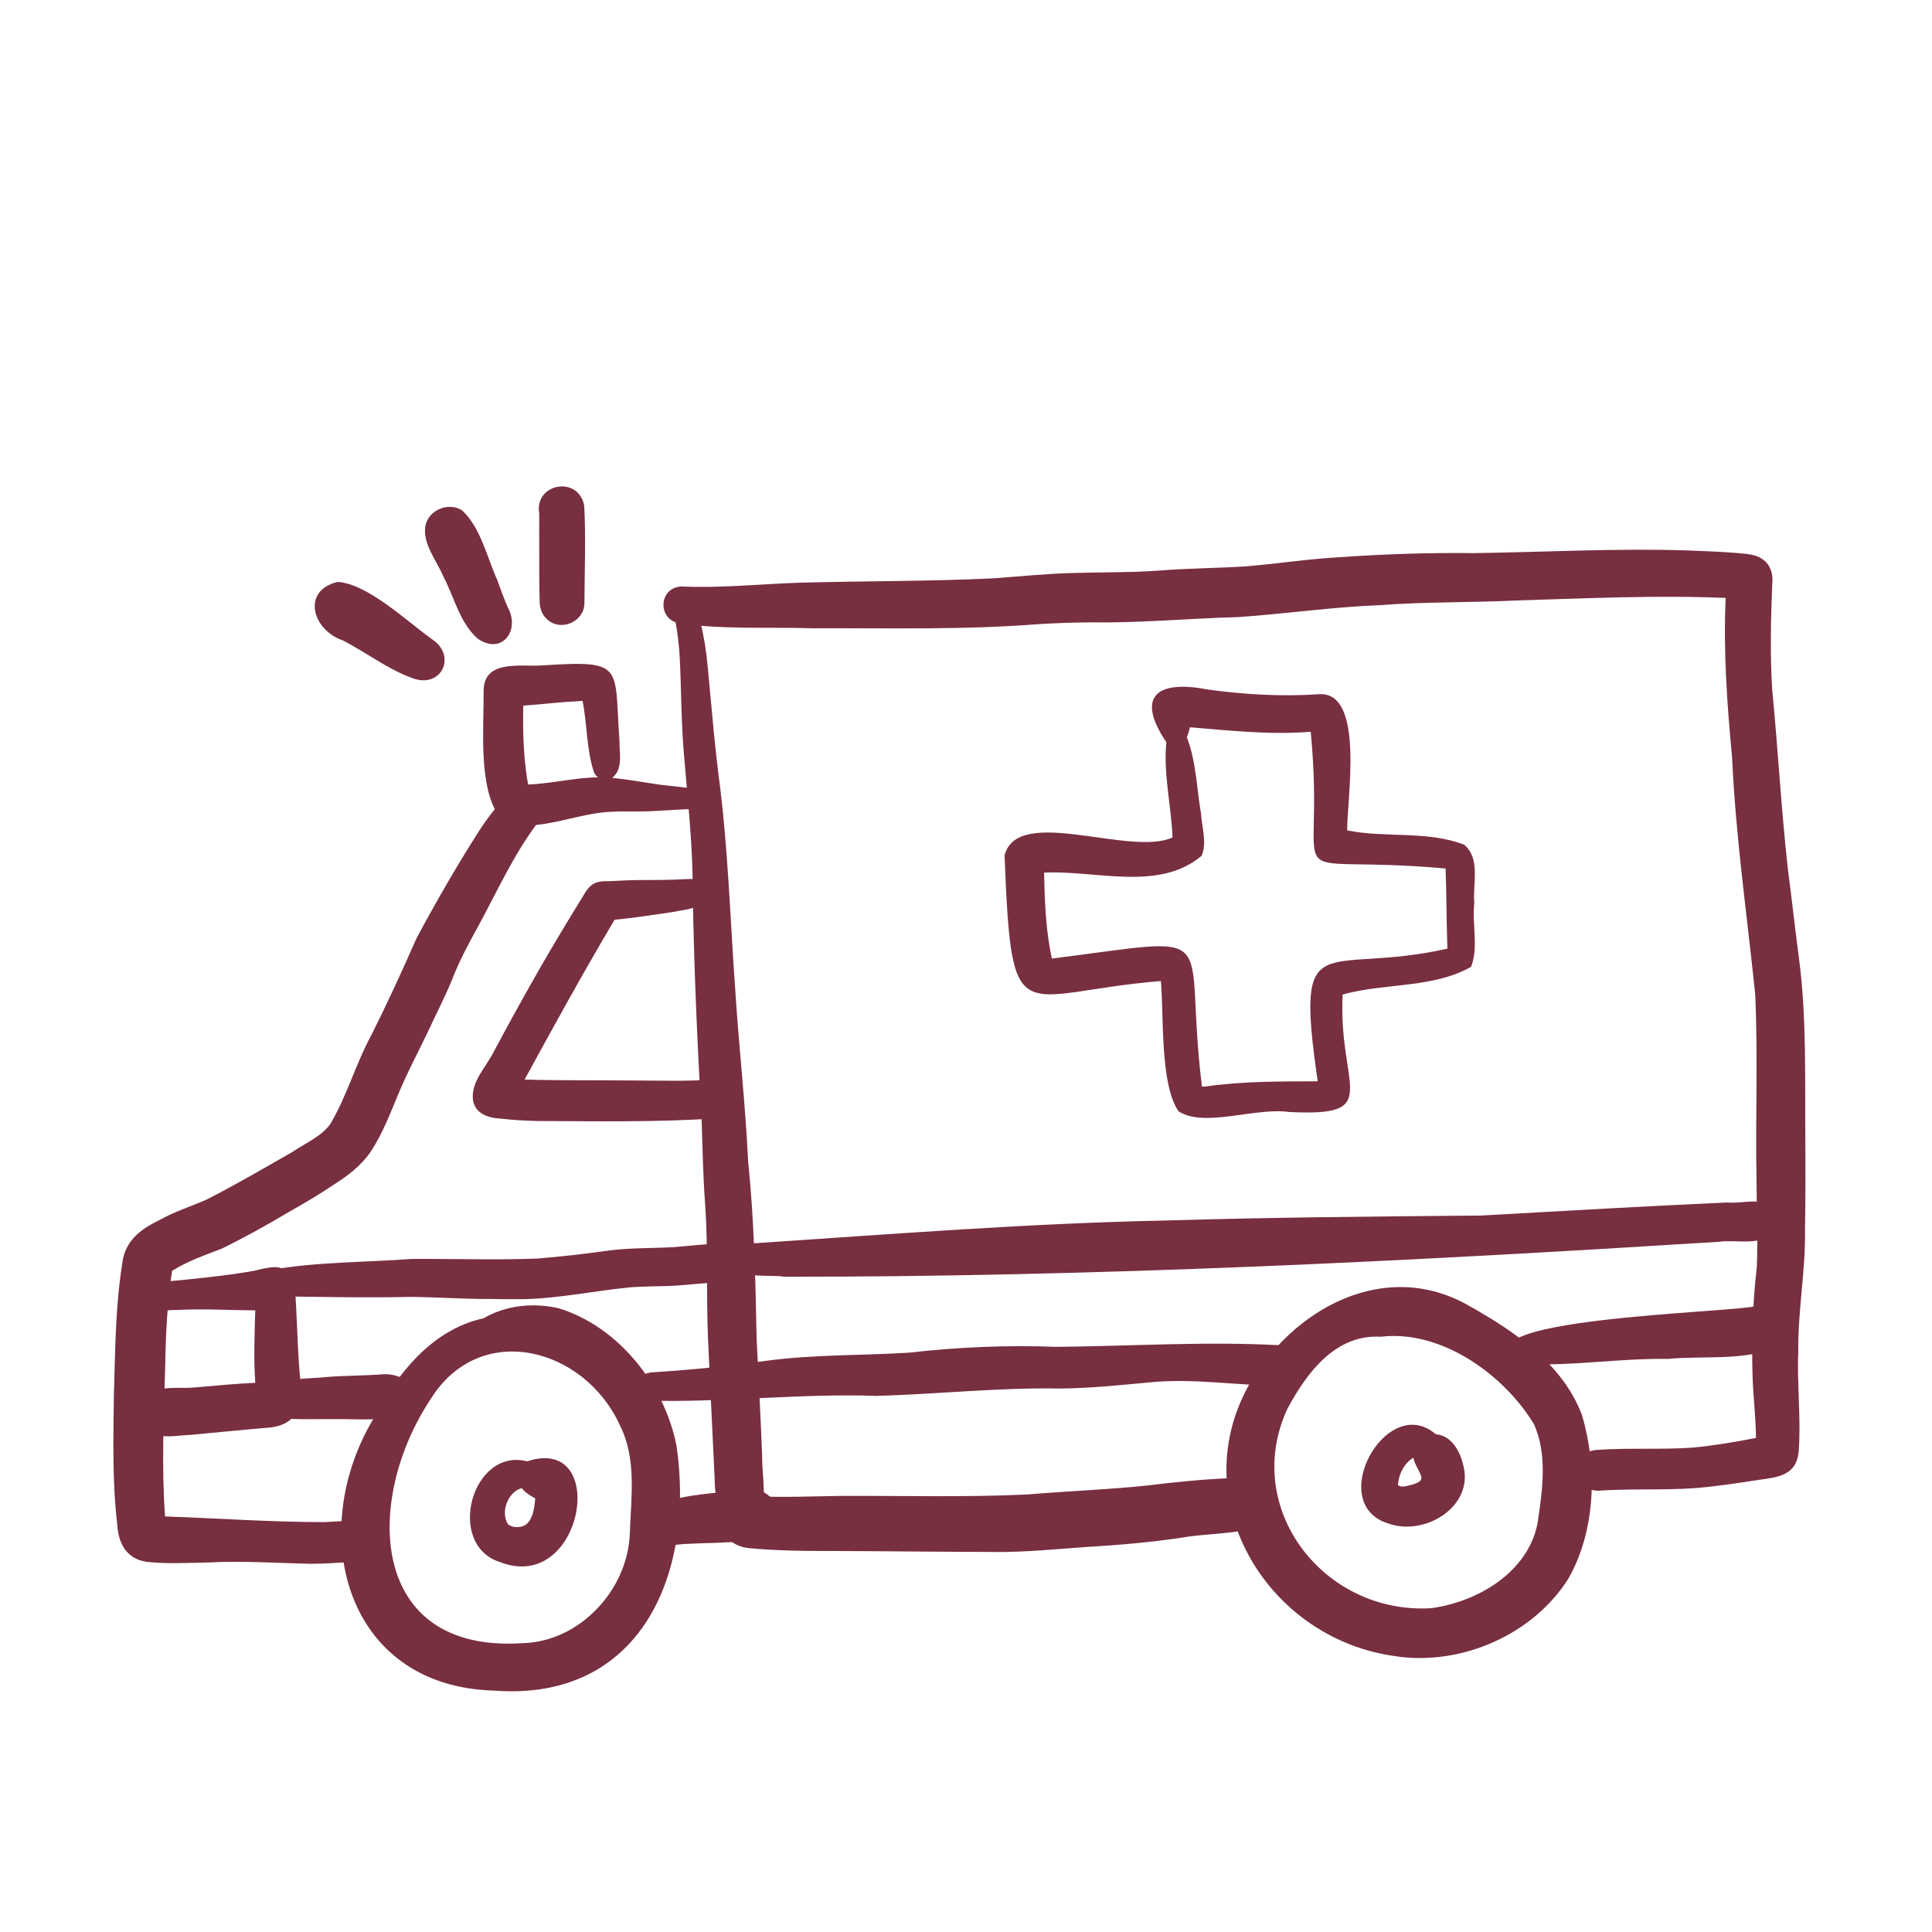 <?xml version="1.0" encoding="UTF-8"?><svg id="a" xmlns="http://www.w3.org/2000/svg" viewBox="0 0 216 216"><defs><style>.b{fill:#782f40;stroke-width:0px;}</style></defs><path class="b" d="M83.02,171.76c-2.5-1.02-3.11-4.02-3.12-6.45-.24-5.28-.52-10.55-.75-15.83-.2-4.93.03-9.87-.31-14.8-.25-3.31-.3-6.63-.41-9.95-.49-8.4-.84-16.55-.98-24.93.03-5.28-.59-10.52-1.01-15.78-.3-3.64-.26-7.29-.47-10.93-.09-1.22-.23-2.43-.46-3.63-.09-.69-.49-1.4-.25-2.09.32-.8,1.45-.94,1.97-.26,1.04,1.38,1.25,3.19,1.57,4.84.27,1.67.39,3.35.55,5.02.29,3.19.58,6.39.97,9.57,1.09,8.09,1.31,16.26,1.9,24.4.41,6.29,1.12,12.56,1.42,18.87.68,6.59.82,13.19.95,19.8.21,4.38.45,8.76.62,13.14-.04,2.48.72,5.13-.58,7.41-.36.64-.85,1.33-1.55,1.6-.01,0-.02,0-.03,0Z"/><path class="b" d="M111.2,173.51c-6.4-.01-12.79-.1-19.19-.11-2.45,0-4.9-.04-7.34-.24-.68-.06-1.4-.07-2.04-.34-2.11-.77-2.79-3.52-.95-4.98.74-.6,1.7-.68,2.61-.56,3.33.16,6.67,0,10.01-.04,6.87-.02,13.74.17,20.6-.16,4.46-.38,8.89-.53,13.26-.99,3.14-.38,6.29-.71,9.45-.83,1.59-.08,3.49.72,4.08,2.29.35,1.76-1.47,3.28-3.05,3.63-2.24.35-4.53.37-6.77.77-3.38.49-6.78.79-10.19.99-3.49.24-6.98.6-10.48.58Z"/><path class="b" d="M156.16,185.18c-14.22-1.79-23.73-17.1-16.64-30.14,4.93-8.73,15.37-14.48,24.81-9,5.11,2.89,10.37,6.45,12.54,12.17,1.73,5.84,1.54,12.92-1.53,18.29-3.95,6.26-11.9,9.72-19.18,8.69ZM159.98,179.8c5.21-.69,10.84-4,11.92-9.49.53-3.62,1.15-7.63-.4-11.08-3.37-5.57-10.39-10.59-17.12-9.78-5.09-.3-8.28,4.02-10.47,8.09-5.11,11.19,4.17,22.97,16.07,22.26Z"/><path class="b" d="M178.6,166.66c-3.24-.13-3.3-4.27-.1-4.56,3.6-.25,7.21,0,10.8-.26,2.33-.23,4.77-.63,7.02-1.08-.02-2.29-.3-4.55-.38-6.83-.12-4.08,0-8.17.47-12.23.14-3.28-.02-6.57-.03-9.86-.13-6.91.17-13.82-.15-20.73-.91-8.8-2.18-17.57-2.58-26.42-.56-5.93-.99-11.88-.72-17.84-7.77-.33-15.54.05-23.3.28-5.14.25-10.28.14-15.41.53-5.26.2-10.47.96-15.72,1.33-5.49.14-10.96.67-16.46.59-1.98.01-3.96.08-5.93.2-8.39.66-16.82.43-25.23.46-4.99-.16-10,.18-14.95-.57-2.43-.38-2.33-4.01.28-4.1,4.39.2,8.75-.28,13.13-.42,7.23-.21,14.46-.14,21.68-.49,2.96-.21,5.92-.52,8.89-.6,3.15-.1,6.28-.03,9.42-.25,3.36-.28,6.61-.28,9.96-.49,3.44-.28,6.85-.82,10.29-1.01,5.05-.36,10.11-.53,15.17-.47,7.88-.11,15.77-.55,23.65-.31,1.96.07,3.92.15,5.88.3.99.12,2.04.1,2.86.76.83.59,1.12,1.69,1,2.66-.16,3.93-.25,7.88-.01,11.81.65,6.68,1.01,13.39,1.75,20.06.45,3.4.82,6.81,1.27,10.21.86,6.67.62,13.43.69,20.14.02,3.34.02,6.69-.04,10.04.08,4.55-.81,9.03-.75,13.58-.16,3.75.33,7.51.04,11.26-.28,2.58-2.26,2.81-4.46,3.1-2.39.37-4.79.74-7.21.93-3.6.25-7.23.03-10.83.29Z"/><path class="b" d="M34.95,174.84c-3.92-.08-7.84-.36-11.76-.15-2.12.04-4.24.15-6.35-.03-2.49-.15-3.59-1.85-3.73-4.21-.56-4.72-.44-9.49-.38-14.24.15-5.01.15-10.05.95-15.02.28-2.4,2.01-3.76,4.06-4.74,1.69-.96,3.54-1.55,5.31-2.31,3.3-1.69,6.5-3.55,9.71-5.39,1.41-.97,3.13-1.66,4.16-3.07,1.88-3.16,2.85-6.76,4.61-9.98,1.79-3.58,3.43-7.13,5.03-10.79,2.16-4.03,4.45-8.01,6.91-11.87.89-1.4,1.9-2.71,3.01-3.93.55-.78,1.34-1.36,2.32-1.39,3.15-.08,6.23-1.04,9.4-.76,1.54.11,3.07.39,4.6.62,1.78.31,3.62.36,5.38.71,1.23.55.69,2.39-.65,2.17-2.04.01-4.07.27-6.11.26-1.11,0-2.22-.02-3.34.05-2.77.17-5.4,1.19-8.15,1.46-2.6,3.51-4.4,7.53-6.48,11.35-1.08,1.96-2.14,3.93-2.94,6.02-.8,1.94-1.77,3.8-2.65,5.71-1.14,2.39-2.4,4.73-3.4,7.18-.87,2.07-1.68,4.2-2.9,6.09-1.04,1.62-2.57,2.81-4.18,3.82-1.61,1.1-3.3,2.09-5,3.05-2.47,1.47-4.99,2.88-7.57,4.14-1.89.73-3.84,1.4-5.57,2.49-.54,3.5-.71,7.05-.77,10.59-.15,5.62-.42,11.26-.02,16.87,5.94.2,11.88.64,17.83.63,1.39-.07,2.77-.17,4.16-.17.82-.01,1.6.28,2.12.94,1.01,1.26.26,3.21-1.29,3.59-.67.15-1.38.07-2.06.12-1.42.04-2.84.19-4.26.18Z"/><path class="b" d="M55.21,189.01c-16.7-.47-21.07-17.82-13.4-30.49,2.58-4.94,6.53-9.9,12.24-11.13,2.53-1.47,5.54-1.77,8.39-1.13,6.69,2.03,11.87,8.59,13.19,15.36,2.1,14.26-3.97,28.65-20.41,27.39ZM58.37,183.71c6.46-.13,11.87-6.01,12.05-12.36.14-4,.77-8.31-1.12-12.01-3.95-8.68-15.59-11.78-21.12-2.97-7.49,11.24-7.05,28.45,10.19,27.34Z"/><path class="b" d="M73.64,172.52c-1.37-.56-1.82-2.35-.92-3.51,1.66-2.03,7.79-1.98,10.44-2.53,4.89-.47,4.99,5.83.1,5.81-2.17.23-4.35.2-6.52.32-1.04.04-2.1.33-3.1-.09Z"/><path class="b" d="M17.65,160.47c-2.77-.74-3.09-3.73-.43-4.94,1.46-.58,3.09-.25,4.62-.42,2.23-.19,4.46-.41,6.7-.51-.19-2.7-.08-5.4,0-8.1-2.93-.01-5.85-.21-8.78-.04-1.49-.06-4.22.73-4.37-1.48,0-.95.84-1.59,1.75-1.55,1.33-.14,2.66-.28,3.99-.4,2.46-.26,4.92-.52,7.35-.97.73-.18,1.47-.37,2.23-.39,1.07-.06,2.13.88,2.23,1.94.28,3.32.28,6.65.57,9.97.34,2.84.23,5.56-3.23,6.01-2.51.2-7.93.74-9.05.84-1.19.03-2.41.31-3.58.03Z"/><path class="b" d="M54.42,145.23c-2.75-.01-5.49-.19-8.24-.24-5.19.12-10.37,0-15.56-.06,0,0,0,0,.01,0-1.71,0-2.09-2.45-.41-2.94,5.2-.93,10.53-.84,15.78-1.24,4.67-.03,9.35.14,14.02-.04,2.62-.21,5.23-.5,7.83-.87,2.5-.35,5.03-.27,7.54-.41,1.9-.17,3.79-.38,5.69-.42,2.83.08,2.88,4.23,0,4.33-2.08.04-4.14.34-6.22.43-1.42.05-2.85.05-4.27.14-4.04.39-8.03,1.25-12.1,1.34-1.36.01-2.72,0-4.07-.03Z"/><path class="b" d="M38.24,158.66c-2.39-.03-4.78.09-7.16-.11-1.49-.11-2.44-1.81-1.48-3.05,1.11-1.49,5.14-1.33,6.93-1.55,2.16-.17,4.34-.14,6.5-.32,2.79.04,5,2.43,1.94,4.37-.84.56-1.84.61-2.81.66-1.3.06-2.61.01-3.91,0Z"/><path class="b" d="M87.7,142.74c-1.81-.29-4.25.33-5.56-1.19-.84-1.59.92-2.63,2.35-2.56,15.34-1.02,30.6-2.23,45.97-2.54,11.7-.35,23.4-.45,35.1-.55,9.19-.51,18.38-1.05,27.56-1.46,1.5.14,3.13-.44,4.53.2,1.17.7,1.43,2.39.43,3.36-1.65,1.3-4.04.56-5.99.84-34.75,2.18-69.57,3.93-104.39,3.9Z"/><path class="b" d="M73.84,156.62c-2.78.45-4.61-2.43-1.11-3.18,4.34-.26,8.65-.7,12.95-1.3,5.29-.72,10.64-.58,15.96-.91,5.49-.63,11-.86,16.52-.65,8.32-.08,16.64-.63,24.94-.18,3.43-.56,3.67,4.57.19,4.51-4.93.03-9.87-.87-14.83-.35-3.34.31-6.68.66-10.04.68-6.85-.13-13.65.65-20.49.82-8.05-.27-16.06.64-24.09.56Z"/><path class="b" d="M170.21,152.49c-9.26-5.15,24.17-5.71,26.26-6.51,2.66-.79,4.59,2.93,2.32,4.58-3.78,1.64-8.26.98-12.32,1.37-5.43-.09-10.83.84-16.26.56Z"/><path class="b" d="M131.79,124.28c-2.12-2.96-1.66-10.79-2-14.6-16.14,1.33-16.66,6.23-17.48-14.03,1.42-5.69,14.05.16,18.78-2.02-.14-3.55-1.04-7.1-.69-10.65-3.54-5.25-.89-6.96,4.56-5.9,4.16.57,8.35.82,12.55.53,5.12-.27,3.05,11.87,3.11,15.23,4.29.87,8.97,0,13.07,1.6,1.88,1.54.93,4.4,1.14,6.53-.27,2.32.49,4.95-.36,7.12-4.26,2.43-9.7,1.79-14.36,3.1-.53,10.48,4.73,13.68-6.02,13.13-3.71-.53-9.47,1.78-12.3-.06ZM134.73,121.48c4.17-.61,8.38-.57,12.59-.59-2.58-17.86.52-11.7,14.5-14.83-.11-2.98-.09-5.97-.2-8.96-19.77-1.77-13.26,3.62-15.08-15.29-4.51.37-9.01-.13-13.5-.5-.09.38-.21.76-.35,1.13,1.06,2.7,1.09,5.66,1.58,8.49.09,1.55.7,3.27.07,4.75-4.75,4.03-11.91,1.59-17.61,1.88.07,3.21.18,6.47.87,9.61,19.8-2.5,14.57-3.51,16.78,14.31.12,0,.24,0,.36,0Z"/><path class="b" d="M55.81,91.27c-2.35-3.21-1.71-9.95-1.74-13.92-.07-3.76,4.27-2.74,6.77-2.97,9.08-.58,7.81.1,8.42,8.45-.03,1.32.4,2.94-.64,3.98-.67.77-1.75.41-2.19-.41-.88-2.54-.76-5.39-1.3-8.04-.52.04-1.05.07-1.58.1-1.68.12-3.36.31-5.05.43-.06,3.13.03,6.27.64,9.35.92,2.08-1.34,4.56-3.35,3.04Z"/><path class="b" d="M46.12,75.82c-2.81-1-5.18-2.9-7.83-4.24-3.33-1.13-4.64-5.51-.56-6.52,3.32.17,7.75,4.39,10.52,6.37,2.89,1.86,1.11,5.61-2.13,4.39Z"/><path class="b" d="M53.35,71.35c-1.98-1.79-2.57-4.61-3.79-6.91-.75-1.84-2.39-3.66-1.98-5.75.42-1.72,2.56-2.56,4.06-1.65,2.11,1.95,2.79,5.23,3.96,7.82.36,1.03.74,2.04,1.17,3.04,1.44,2.62-.71,5.43-3.43,3.45Z"/><path class="b" d="M61.07,69.15c-.47-.48-.71-1.1-.73-1.77-.06-1.93-.05-3.86-.05-5.8-.01-1.38,0-2.76,0-4.13-.61-3.43,4.41-4.34,5.03-.89.18,3.59.04,7.22.02,10.82.03,2.17-2.75,3.34-4.26,1.77Z"/><path class="b" d="M60.1,125.33c-1.38-.04-2.77-.1-4.14-.27-1.39-.06-2.88-.56-3.09-2.13-.2-2.01,1.43-3.57,2.28-5.25,2.31-4.32,4.68-8.6,7.19-12.81.8-1.32,1.58-2.65,2.4-3.96.45-.65.75-1.42,1.37-1.93.57-.47,1.31-.47,2.01-.46,1.17-.07,2.33-.12,3.5-.13,1.66,0,3.32,0,4.98-.1.7-.03,1.47-.08,2.05.38.61.48.73,1.36.26,1.99-.89,1-2.42,1.02-3.65,1.3-2.18.32-4.36.66-6.55.87-3.49,5.88-6.79,11.87-10.06,17.87,4.05.11,8.11.06,12.17.1,2.99,0,6,.12,8.99-.12,2.83.1,2.9,4.11.1,4.37-6.59.42-13.2.31-19.8.28Z"/><path class="b" d="M155.22,170.33c-7.12-2.18-.19-14.71,5.3-9.98,1.7.12,2.68,1.83,3.04,3.33,1.37,4.7-4.24,8.13-8.34,6.65ZM156.96,166.2c3.25-.63,1.6-1.18,1.04-3.22-1.03.62-1.65,1.9-1.71,3.07.2.12.43.17.67.15Z"/><path class="b" d="M55.92,174.65c-6.14-1.92-3.18-12.86,3.01-11.27,9.25-3.06,6.31,14.88-3.01,11.27ZM57.95,170.72c1.55-.03,1.79-1.99,1.89-3.2-.57-.3-1.11-.65-1.51-1.14-1.62.4-2.49,2.93-1.4,4.2-.04-.05-.09-.1-.13-.14,0,0,0,0,0,0,0,0-.02-.02-.02-.03,0,0,0,0-.02-.03.32.29.77.38,1.2.35Z"/></svg>